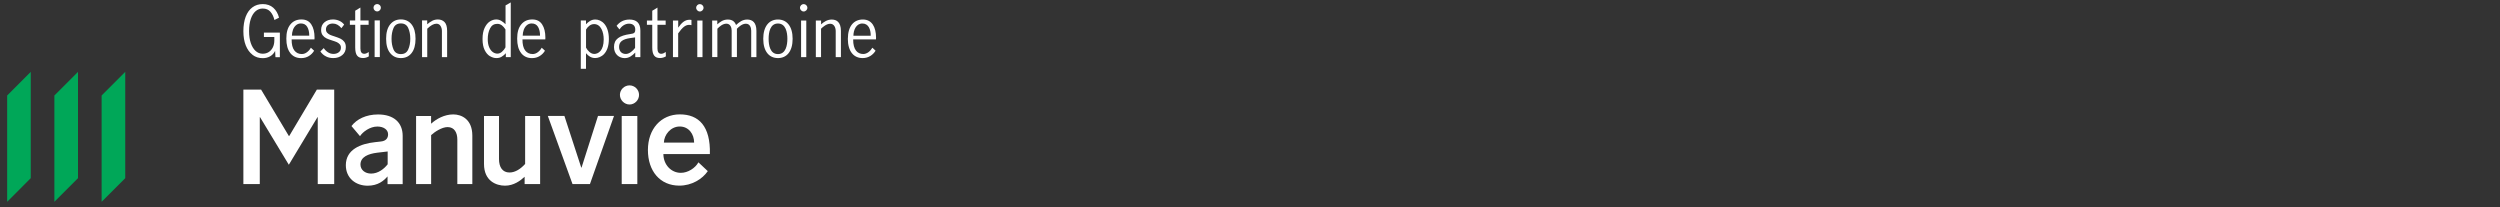 <?xml version="1.0" encoding="UTF-8"?><svg id="Layer_2" xmlns="http://www.w3.org/2000/svg" viewBox="0 0 600 49.72"><rect x="0" y="0" width="600" height="49.72" fill="#333333" stroke="none"/><defs><style>.cls-1{fill:#00a758;}.cls-2{fill:#fff;}</style></defs><polygon class="cls-1" points="24.39 22.92 24.39 48.43 30.06 42.76 30.06 17.25 24.39 22.92"/><polygon class="cls-1" points="13.05 48.43 18.72 42.76 18.72 17.25 13.05 22.92 13.05 48.43"/><polygon class="cls-1" points="1.72 48.43 7.38 42.76 7.38 17.25 1.72 22.92 1.72 48.43"/><path class="cls-2" d="M93.01,44.18v-1.84c-.88,1.02-2.28,2.23-4.77,2.23-2.87,0-5.24-1.82-5.24-4.92,0-3.78,3.54-5.15,7-5.53l1.35-.15c1.32-.12,1.79-.85,1.79-1.73,0-1.08-1.02-1.87-2.58-1.87-1.79,0-3.51,1.29-4.16,2.31l-2.05-2.43c1.26-1.64,3.48-2.78,6.38-2.78,3.75,0,5.91,1.93,5.91,5.15v11.57h-3.63ZM92.98,36.36l-2.46.29c-2.14.26-4.01,1.02-4.01,2.84,0,1.29,1.11,2.17,2.55,2.17,1.7,0,3.1-1.11,3.98-2.23v-3.07h-.06Z"/><path class="cls-2" d="M103.46,44.18h-3.6v-16.34h3.6v1.85c1.29-1.17,3.22-2.23,5.33-2.23,1.93,0,4.57,1.11,4.57,5.1v11.62h-3.6v-10.69c0-1.61-.67-2.99-2.34-2.99-1.38,0-3.13,1.17-3.95,1.93v11.74Z"/><path class="cls-2" d="M126.03,27.84h3.6v16.34h-3.72v-1.76c-1,.94-2.61,2.14-4.71,2.14s-5.04-1.11-5.04-5.21v-11.51h3.6v10.34c0,1.9.82,3.22,2.52,3.22,1.41,0,2.72-.91,3.75-2.05v-11.51Z"/><path class="cls-2" d="M151.09,20.49c1.23,0,2.28,1.02,2.28,2.28s-1.05,2.31-2.28,2.31-2.31-1.05-2.31-2.31,1.05-2.28,2.31-2.28ZM152.96,44.18h-3.75v-16.34h3.75v16.34Z"/><path class="cls-2" d="M159.21,36.97c.03,2.64,1.93,4.51,4.19,4.51,1.7,0,3.46-1.14,4.22-2.52l2.25,2.11c-1.32,1.93-3.87,3.48-6.82,3.48-4.66,0-7.55-3.51-7.55-8.55s3.13-8.55,7.67-8.55,7.38,2.84,7.2,9.52h-11.16ZM166.59,34.22c0-1.99-1.26-3.86-3.45-3.86s-3.75,1.99-3.81,3.86h7.26Z"/><path class="cls-2" d="M62.33,44.18h-3.92v-22.68h4.25l6.68,11.16h.06l6.65-11.16h4.16v22.68h-3.95v-16.06h-.06l-6.88,11.42-6.91-11.42h-.06v16.06Z"/><path class="cls-2" d="M139.57,40.22l3.95-12.39h3.84l-5.77,16.34h-4.19l-5.92-16.34h3.98l4.04,12.39h.06Z"/><path class="cls-2" d="M60.61,13.15c-.7-.53-1.24-1.28-1.63-2.25-.38-.97-.57-2.12-.57-3.43s.19-2.51.56-3.48c.38-.97.91-1.72,1.61-2.23.7-.52,1.53-.78,2.5-.78s1.85.29,2.51.88,1.12,1.38,1.38,2.38l-1.11.56c-.19-.81-.51-1.47-.96-1.98-.45-.51-1.06-.77-1.84-.77-.65,0-1.23.21-1.72.64-.49.43-.88,1.05-1.15,1.86s-.41,1.79-.41,2.92.14,2.04.41,2.86c.28.81.66,1.44,1.15,1.89s1.07.67,1.72.67c.54,0,1.02-.13,1.44-.4.42-.27.75-.65.99-1.14.24-.49.35-1.05.35-1.68v-.79h-2.5v-1.06h3.83v5.9h-1.06l-.08-1.5c-.27.56-.67.99-1.19,1.29-.52.3-1.12.45-1.78.45-.93,0-1.75-.26-2.45-.79Z"/><path class="cls-2" d="M69.68,12.74c-.64-.8-.96-1.96-.96-3.47s.32-2.61.97-3.4c.65-.8,1.53-1.2,2.64-1.2s1.86.4,2.38,1.19c.52.79.78,1.85.78,3.18,0,.18,0,.32-.02.42h-5.48c-.01,1.19.21,2.07.65,2.65.44.57,1.04.86,1.78.86.44,0,.85-.14,1.24-.43s.71-.65.95-1.09l.78.73c-.33.53-.75.96-1.28,1.28s-1.14.49-1.84.49c-1.09,0-1.96-.4-2.6-1.2ZM73.75,6.47c-.33-.56-.84-.84-1.53-.84-.46,0-.85.14-1.18.43-.33.29-.57.65-.73,1.1-.16.45-.24.92-.25,1.4h4.16c.01-.83-.15-1.53-.47-2.09Z"/><path class="cls-2" d="M78.24,13.54c-.53-.26-.98-.66-1.35-1.19l.81-.81c.27.42.61.75,1.01,1.01.4.26.85.39,1.33.39s.93-.13,1.27-.4c.34-.26.51-.63.51-1.1,0-.33-.09-.6-.28-.81-.19-.21-.42-.38-.69-.51-.28-.12-.65-.26-1.12-.4-.57-.18-1.04-.35-1.39-.52-.35-.17-.66-.42-.9-.74-.25-.33-.37-.75-.37-1.28,0-.78.27-1.39.81-1.84.54-.45,1.22-.67,2.04-.67.54,0,1.04.11,1.51.32.47.21.86.52,1.17.91l-.66.86c-.61-.74-1.29-1.11-2.06-1.11-.47,0-.87.12-1.18.37-.31.25-.47.59-.47,1.03,0,.33.09.59.28.8.19.21.42.37.69.5.28.12.65.26,1.12.4.58.19,1.05.37,1.41.54.35.17.65.42.9.74.25.33.37.75.37,1.28,0,.8-.28,1.44-.85,1.91-.57.48-1.29.72-2.17.72-.64,0-1.23-.13-1.75-.4Z"/><path class="cls-2" d="M85.7,13.34c-.3-.4-.45-1.05-.45-1.95v-5.44h-1.28v-1.04h1.28v-2.34l1.25-.76v3.1h1.97v1.04h-1.97v5.68c0,.85.31,1.28.93,1.28.33,0,.68-.15,1.06-.44l.03,1.06c-.45.27-.92.4-1.4.4-.65,0-1.13-.2-1.42-.6Z"/><path class="cls-2" d="M89.9,2.48c-.17-.18-.26-.39-.26-.62s.09-.46.26-.63c.17-.17.38-.26.62-.26s.44.09.62.26c.18.17.27.39.27.63s-.09.44-.27.62-.39.27-.62.27-.44-.09-.62-.27ZM89.91,4.9h1.25v8.8h-1.25V4.9Z"/><path class="cls-2" d="M93.64,12.74c-.65-.8-.97-1.94-.97-3.44s.32-2.64.97-3.44c.65-.8,1.5-1.2,2.57-1.2s1.94.4,2.57,1.2.95,1.94.95,3.44-.32,2.64-.95,3.44c-.63.8-1.49,1.2-2.57,1.2s-1.92-.4-2.57-1.2ZM97.97,11.88c.33-.73.5-1.59.5-2.58s-.17-1.85-.5-2.58c-.33-.73-.92-1.1-1.76-1.1s-1.44.36-1.76,1.09-.48,1.59-.48,2.59.16,1.86.48,2.59.91,1.09,1.76,1.09,1.43-.37,1.76-1.1Z"/><path class="cls-2" d="M102.53,4.9v.93c.39-.35.79-.63,1.21-.84.41-.21.86-.32,1.36-.32.65,0,1.18.21,1.59.63s.62,1.13.62,2.12v6.29h-1.25v-6.25c0-.46-.11-.87-.33-1.23-.22-.36-.55-.54-1-.54-.63,0-1.36.4-2.19,1.2v6.83h-1.25V4.9h1.25Z"/><path class="cls-2" d="M117.59,13.49c-.51-.3-.93-.79-1.27-1.47-.34-.68-.51-1.56-.51-2.65s.16-1.96.49-2.66.74-1.22,1.25-1.55c.51-.33,1.02-.49,1.55-.49.41,0,.79.1,1.16.31.36.21.72.49,1.07.83V1.3l1.25-.72v13.13h-1.18v-.94c-.36.39-.71.69-1.06.88-.35.2-.75.29-1.21.29-.51,0-1.01-.15-1.52-.45ZM120.48,12.41c.35-.3.63-.65.83-1.04v-4.3c-.24-.39-.52-.72-.84-.97-.33-.25-.7-.38-1.11-.38-.79,0-1.37.36-1.74,1.09-.38.72-.56,1.59-.56,2.59,0,.75.11,1.39.33,1.91.22.52.51.91.86,1.17.35.26.73.39,1.12.39s.77-.15,1.12-.46Z"/><path class="cls-2" d="M125.08,12.74c-.64-.8-.96-1.96-.96-3.47s.32-2.61.97-3.4c.65-.8,1.53-1.2,2.64-1.2s1.86.4,2.38,1.19c.52.79.78,1.85.78,3.18,0,.18,0,.32-.02.42h-5.48c-.01,1.19.21,2.07.65,2.65.44.57,1.04.86,1.78.86.44,0,.85-.14,1.24-.43s.71-.65.95-1.09l.78.73c-.33.53-.75.96-1.28,1.28s-1.14.49-1.84.49c-1.09,0-1.96-.4-2.6-1.2ZM129.14,6.47c-.33-.56-.84-.84-1.53-.84-.46,0-.85.14-1.18.43-.33.29-.57.65-.73,1.1-.16.45-.24.92-.25,1.4h4.16c.01-.83-.15-1.53-.47-2.09Z"/><path class="cls-2" d="M147.36,11.28c0-1.89,1.28-2.74,3.9-3.11.94-.12,1.2-.29,1.2-1.09,0-.94-.61-1.4-1.5-1.4-.98,0-1.78.62-2.29,1.38l-.69-.86c.69-.89,1.67-1.51,3.1-1.51,1.65,0,2.61.82,2.61,2.64v6.38h-1.23v-1.09c-.76.76-1.48,1.33-2.54,1.33-1.35,0-2.56-.96-2.56-2.66ZM152.42,11.5v-2.52h-.03l-1.08.15c-1.9.27-2.73.89-2.73,2.12,0,1.03.61,1.7,1.62,1.7.84,0,1.67-.72,2.22-1.45Z"/><path class="cls-2" d="M156.54,11.4v-5.44h-1.28v-1.04h1.28v-2.34l1.25-.76v3.1h1.97v1.04h-1.97v5.67c0,.81.29,1.28.93,1.28.37,0,.77-.22,1.06-.44l.03,1.06c-.34.2-.82.4-1.4.4-1.28,0-1.87-.74-1.87-2.54Z"/><path class="cls-2" d="M161.52,4.92h1.25v1.72c.82-1.18,1.58-1.9,2.74-1.9.24,0,.44.05.44.05v1.25c-.17-.03-.35-.07-.56-.07-.86,0-1.58.56-2.63,2.04v5.71h-1.25V4.92Z"/><path class="cls-2" d="M167.08,1.87c0-.49.4-.89.88-.89s.89.4.89.89-.42.89-.89.89-.88-.42-.88-.89ZM167.35,4.92h1.25v8.79h-1.25V4.92Z"/><path class="cls-2" d="M170.9,4.92h1.25v.93c.66-.59,1.41-1.16,2.51-1.16.93,0,1.63.35,1.99,1.31.82-.74,1.57-1.31,2.68-1.31,1.26,0,2.21.71,2.21,2.71v6.31h-1.25v-6.35c0-.72-.3-1.67-1.28-1.67-.88,0-1.68.72-2.15,1.21v6.8h-1.26v-6.35c0-.72-.3-1.67-1.28-1.67-.87,0-1.68.72-2.15,1.21v6.8h-1.25V4.92Z"/><path class="cls-2" d="M183.18,9.31c0-3.06,1.46-4.63,3.53-4.63s3.52,1.57,3.52,4.63-1.43,4.63-3.52,4.63-3.53-1.57-3.53-4.63ZM188.97,9.31c0-1.53-.37-3.67-2.26-3.67s-2.24,2.14-2.24,3.67.34,3.67,2.24,3.67,2.26-2.14,2.26-3.67Z"/><path class="cls-2" d="M192,1.87c0-.49.4-.89.88-.89s.89.4.89.89-.42.89-.89.89-.88-.42-.88-.89ZM192.26,4.92h1.25v8.79h-1.25V4.92Z"/><path class="cls-2" d="M195.81,4.92h1.25v.93c.66-.59,1.48-1.16,2.56-1.16,1.16,0,2.2.62,2.2,2.74v6.28h-1.25v-6.24c0-.79-.35-1.77-1.33-1.77-.86,0-1.72.74-2.19,1.19v6.82h-1.25V4.92Z"/><path class="cls-2" d="M203.49,9.28c0-2.98,1.41-4.6,3.6-4.6s3.16,1.85,3.16,4.36c0,.15,0,.27-.02.42h-5.47c-.02,2.49,1.03,3.5,2.42,3.5.94,0,1.73-.72,2.19-1.51l.77.72c-.61.98-1.65,1.77-3.11,1.77-2.12,0-3.55-1.57-3.55-4.66ZM208.97,8.57c.02-1.5-.52-2.93-2-2.93s-2.14,1.55-2.15,2.93h4.16Z"/><path class="cls-2" d="M142.86,4.68c-.96,0-1.63.54-2.22,1.14v-.91h-1.25v11.61h1.25v-3.75c.57.69,1.26,1.16,2.19,1.16,1.36,0,3.3-1.08,3.3-4.56,0-3.43-1.8-4.69-3.26-4.69ZM142.58,12.94c-.82,0-1.58-.81-1.93-1.51v-4.34c.4-.69,1.09-1.31,1.93-1.31,1.65,0,2.31,1.93,2.31,3.67,0,2.71-1.29,3.5-2.31,3.5Z"/></svg>